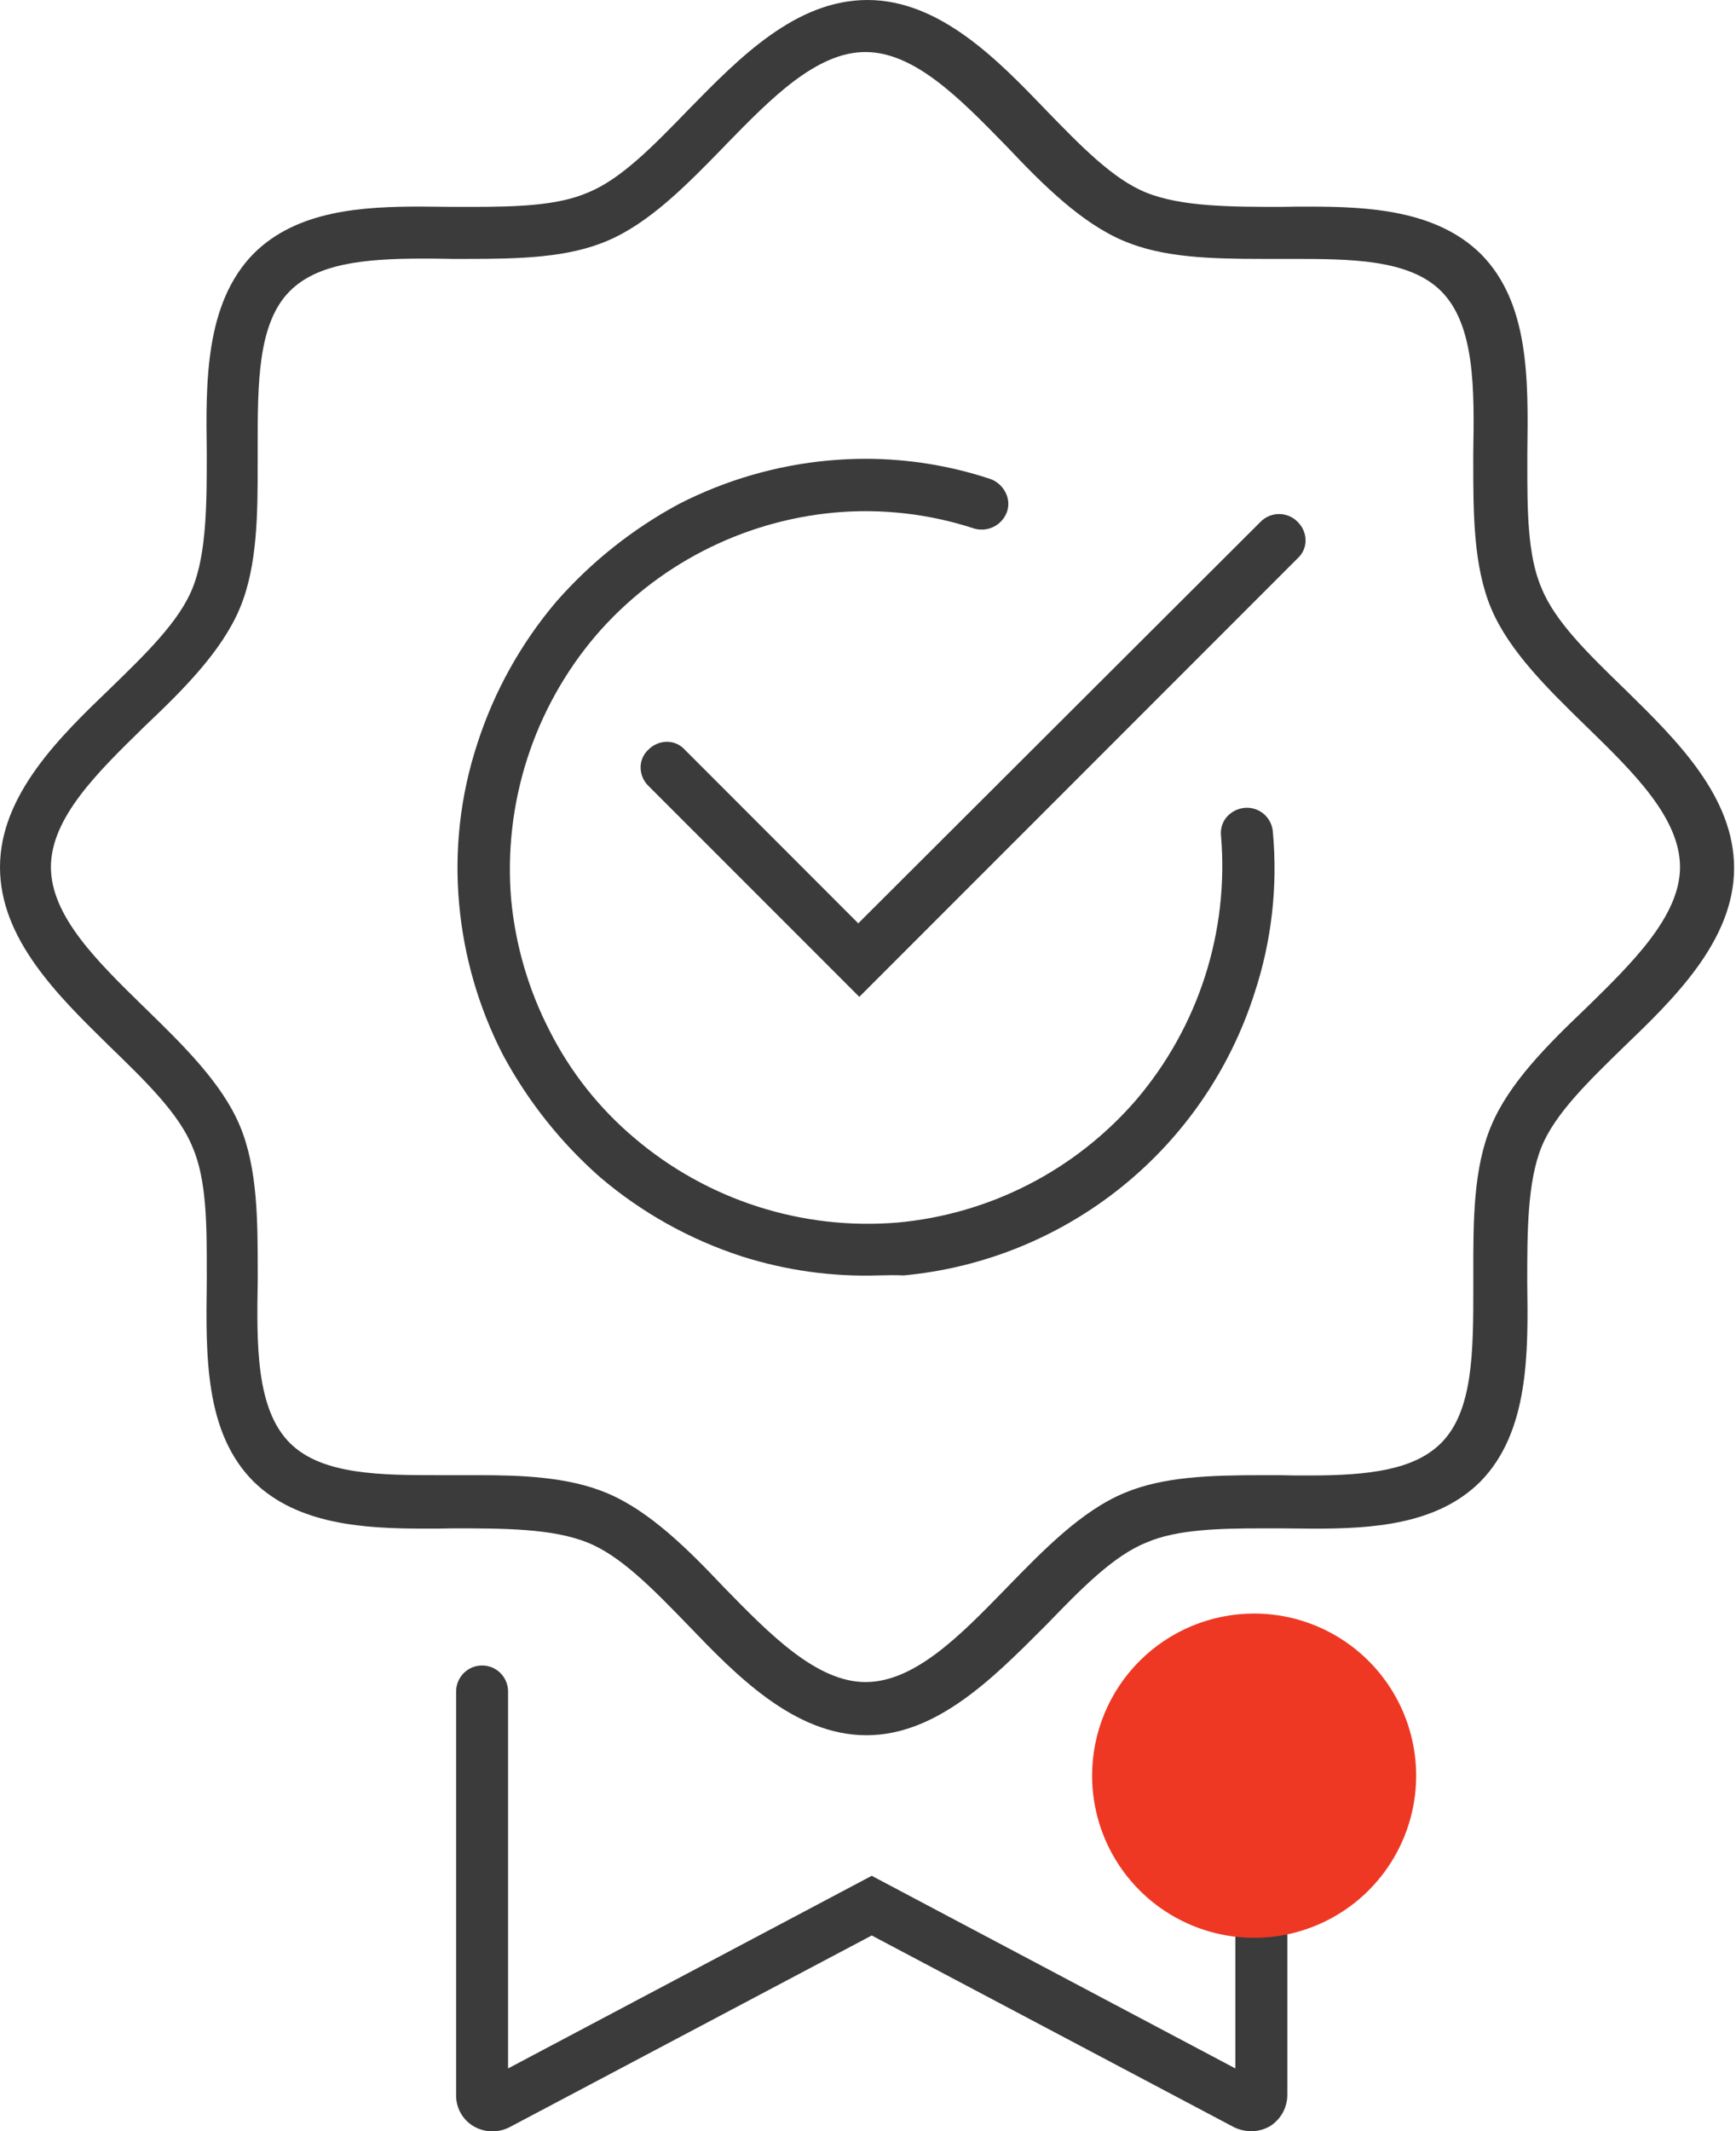 <svg width="326" height="400" viewBox="0 0 326 400" fill="none" xmlns="http://www.w3.org/2000/svg">
<g clip-path="url(#clip0_2633_20231)">
<path d="M104.493 112.882C97.85 120.699 92.808 129.744 89.654 139.505C86.447 149.244 85.282 159.539 86.23 169.748C87.13 179.573 89.909 189.135 94.415 197.912C99.086 206.613 105.274 214.41 112.687 220.935C120.502 227.585 129.548 232.633 139.31 235.793C147.604 238.435 156.287 239.643 164.987 239.364C166.646 239.315 168.343 239.296 169.709 239.364C184.684 237.965 198.915 232.19 210.632 222.76C222.348 213.33 231.031 200.662 235.598 186.332C238.805 176.594 239.971 166.299 239.023 156.09C238.972 155.449 238.796 154.825 238.503 154.253C238.211 153.681 237.809 153.172 237.319 152.756C236.83 152.34 236.263 152.025 235.651 151.829C235.039 151.632 234.395 151.559 233.755 151.612C233.082 151.67 232.428 151.861 231.83 152.175C231.232 152.488 230.703 152.917 230.272 153.436C229.889 153.917 229.606 154.469 229.438 155.06C229.271 155.651 229.222 156.27 229.296 156.88C230.041 165.765 229.022 174.71 226.298 183.2C223.574 191.69 219.199 199.558 213.424 206.351C202.033 219.57 185.954 227.849 168.577 229.442C159.695 230.185 150.754 229.165 142.268 226.441C133.781 223.717 125.917 219.343 119.126 213.57C112.526 208.004 107.115 201.166 103.215 193.464C99.246 185.769 96.792 177.383 95.986 168.762C95.243 159.88 96.263 150.939 98.987 142.453C101.711 133.966 106.085 126.102 111.858 119.311C123.236 106.094 139.3 97.808 156.666 96.2C165.559 95.399 174.523 96.425 183.006 99.215C184.249 99.557 185.575 99.411 186.714 98.807C187.853 98.203 188.718 97.187 189.132 95.966C189.324 95.367 189.392 94.735 189.329 94.109C189.267 93.483 189.077 92.877 188.771 92.327C188.154 91.153 187.105 90.264 185.845 89.849C178.339 87.378 170.489 86.113 162.587 86.103C160.285 86.103 157.944 86.21 155.612 86.425C145.787 87.325 136.225 90.104 127.448 94.61C118.771 99.288 110.997 105.475 104.493 112.882Z" fill="#3B3B3B"/>
<path d="M304.941 196.468C314.18 187.591 325.643 176.577 325.643 162.919C325.643 149.466 314.833 138.871 305.302 129.525L304.961 129.194C298.278 122.716 291.986 116.609 289.488 110.375C286.786 104.21 286.806 95.332 286.815 86.757V85.069C287.001 71.157 287.196 56.778 278.035 47.617C269.704 39.462 257.1 38.779 245.939 38.779C244.164 38.779 242.378 38.779 240.613 38.827C231.403 38.827 221.862 38.827 215.248 36.145C209.024 33.657 202.927 27.364 196.468 20.711C187.581 11.463 176.567 0 162.909 0C149.456 0 138.862 10.809 129.516 20.34L129.184 20.682C122.696 27.364 116.599 33.657 110.365 36.154C104.717 38.623 96.766 38.827 88.445 38.827H85.059C83.02 38.827 81.011 38.769 79.001 38.769C68.094 38.769 55.773 39.452 47.608 47.617C38.437 56.983 38.642 71.889 38.827 85.04C38.827 94.269 38.827 103.79 36.145 110.404C33.657 116.628 27.365 122.726 20.711 129.184C11.463 138.071 0 149.085 0 162.743C0 176.196 10.809 186.791 20.341 196.137L20.682 196.468C27.374 202.956 33.657 209.053 36.154 215.287C38.857 221.453 38.837 230.33 38.827 238.905V240.593C38.642 254.505 38.447 268.884 47.608 278.045C55.929 286.201 68.543 286.884 79.704 286.884C81.479 286.884 83.264 286.884 85.03 286.835H85.264C94.425 286.835 103.8 286.835 110.375 289.518C116.599 292.005 122.696 298.298 129.155 304.951C138.042 314.199 149.056 325.662 162.714 325.662C175.777 325.662 186.362 315.068 195.698 305.731L196.459 304.97C202.927 298.288 209.024 292.005 215.258 289.508C220.906 287.04 228.857 286.835 237.179 286.835H240.564C242.603 286.835 244.622 286.893 246.632 286.893C257.529 286.893 269.85 286.21 278.016 278.045C287.186 268.68 286.981 253.773 286.796 240.622C286.796 231.394 286.796 221.872 289.479 215.258C291.986 209.034 298.327 202.917 304.941 196.468ZM280.035 211.278C276.65 219.287 276.66 229.257 276.67 238.896V241.549C276.67 253.5 276.669 264.787 270.631 270.816C265.577 275.879 257.051 276.913 245.793 276.913C243.949 276.913 242.057 276.913 240.154 276.855H237.227C227.287 276.855 218.458 277.108 211.102 280.211C203.063 283.576 195.971 290.874 189.103 297.917L188.596 298.444C180.323 306.922 171.767 315.682 162.539 315.682C153.31 315.682 144.5 306.658 135.974 297.927C129.223 290.786 121.984 283.567 113.985 280.22C106.619 277.118 97.615 276.855 89.761 276.855H82.552C71.694 276.855 60.465 276.855 54.436 270.816C48.008 264.397 48.203 252.163 48.398 240.339V238.886C48.398 229.247 48.398 219.277 45.042 211.278C41.686 203.278 34.379 196.147 27.335 189.279L26.808 188.771C18.341 180.479 9.561 171.953 9.561 162.724C9.561 153.495 18.341 144.939 26.789 136.676L27.316 136.159C34.457 129.408 41.676 122.17 45.032 114.17C48.388 106.17 48.398 96.19 48.388 86.552V83.898C48.388 71.948 48.388 60.66 54.427 54.632C59.48 49.568 68.016 48.534 79.274 48.534C81.118 48.534 83.001 48.534 84.903 48.593H87.83C97.771 48.593 106.6 48.339 113.955 45.237C121.994 41.871 129.086 34.574 135.954 27.53L136.462 26.994C144.734 18.526 153.29 9.765 162.519 9.765C171.748 9.765 180.303 18.545 188.576 27.004L189.084 27.521C195.834 34.662 203.073 41.881 211.073 45.237C218.438 48.339 227.267 48.593 237.208 48.593H242.505C253.363 48.593 264.592 48.593 270.621 54.632C277.05 61.051 276.855 73.284 276.66 85.108V86.562C276.66 96.2 276.66 106.17 280.016 114.17C283.372 122.17 290.679 129.301 297.722 136.169L298.259 136.686C306.727 144.949 315.487 153.505 315.487 162.734C315.487 171.962 306.463 180.772 297.732 189.298C290.601 196.088 283.381 203.278 280.035 211.278Z" fill="#3B3B3B"/>
<path d="M241.744 393.152V317.448C241.744 316.154 241.23 314.914 240.315 313.999C239.4 313.084 238.16 312.57 236.866 312.57C235.572 312.57 234.332 313.084 233.417 313.999C232.502 314.914 231.988 316.154 231.988 317.448V388.196L163.699 352.042L95.409 388.196V317.448C95.409 316.154 94.896 314.914 93.981 313.999C93.066 313.084 91.825 312.57 90.532 312.57C89.238 312.57 87.997 313.084 87.083 313.999C86.168 314.914 85.654 316.154 85.654 317.448V393.152C85.628 394.342 85.921 395.518 86.503 396.558C87.084 397.597 87.933 398.462 88.961 399.064C89.984 399.651 91.138 399.972 92.318 399.997C93.497 400.023 94.664 399.752 95.712 399.21L163.699 363.241L231.735 399.229C232.729 399.705 233.813 399.961 234.915 399.981C236.129 399.984 237.324 399.679 238.388 399.093C239.412 398.476 240.259 397.605 240.847 396.564C241.435 395.523 241.744 394.347 241.744 393.152Z" fill="#3B3B3B"/>
<path d="M243.695 97.956C243.24 97.487 242.696 97.114 242.095 96.86C241.493 96.605 240.846 96.474 240.193 96.474C239.54 96.474 238.893 96.605 238.291 96.86C237.69 97.114 237.145 97.487 236.691 97.956L161.172 173.289L128.579 140.686C128.158 140.222 127.644 139.852 127.071 139.598C126.498 139.344 125.879 139.213 125.252 139.213C124.603 139.217 123.962 139.35 123.364 139.603C122.767 139.855 122.225 140.224 121.769 140.686C121.315 141.098 120.95 141.599 120.696 142.158C120.443 142.716 120.307 143.321 120.296 143.935C120.287 144.597 120.413 145.254 120.666 145.867C120.92 146.479 121.295 147.033 121.769 147.495L161.368 187.084L243.695 104.766C244.15 104.354 244.515 103.853 244.768 103.294C245.022 102.735 245.158 102.131 245.168 101.517C245.177 100.855 245.052 100.197 244.798 99.585C244.545 98.973 244.17 98.419 243.695 97.956Z" fill="#3B3B3B"/>
<path d="M235.501 302.824C241.52 302.822 247.404 304.605 252.409 307.948C257.415 311.291 261.316 316.043 263.62 321.603C265.925 327.164 266.528 333.282 265.354 339.186C264.181 345.089 261.282 350.512 257.026 354.768C252.77 359.024 247.348 361.922 241.444 363.096C235.541 364.269 229.422 363.666 223.862 361.362C218.302 359.058 213.55 355.156 210.207 350.151C206.864 345.145 205.081 339.261 205.083 333.242C205.083 325.175 208.288 317.438 213.992 311.733C219.697 306.029 227.434 302.824 235.501 302.824Z" fill="#EE3824"/>
</g>
<defs>
<clipPath id="clip0_2633_20231">
<rect width="325.643" height="400" fill="white"/>
</clipPath>
</defs>
</svg>
